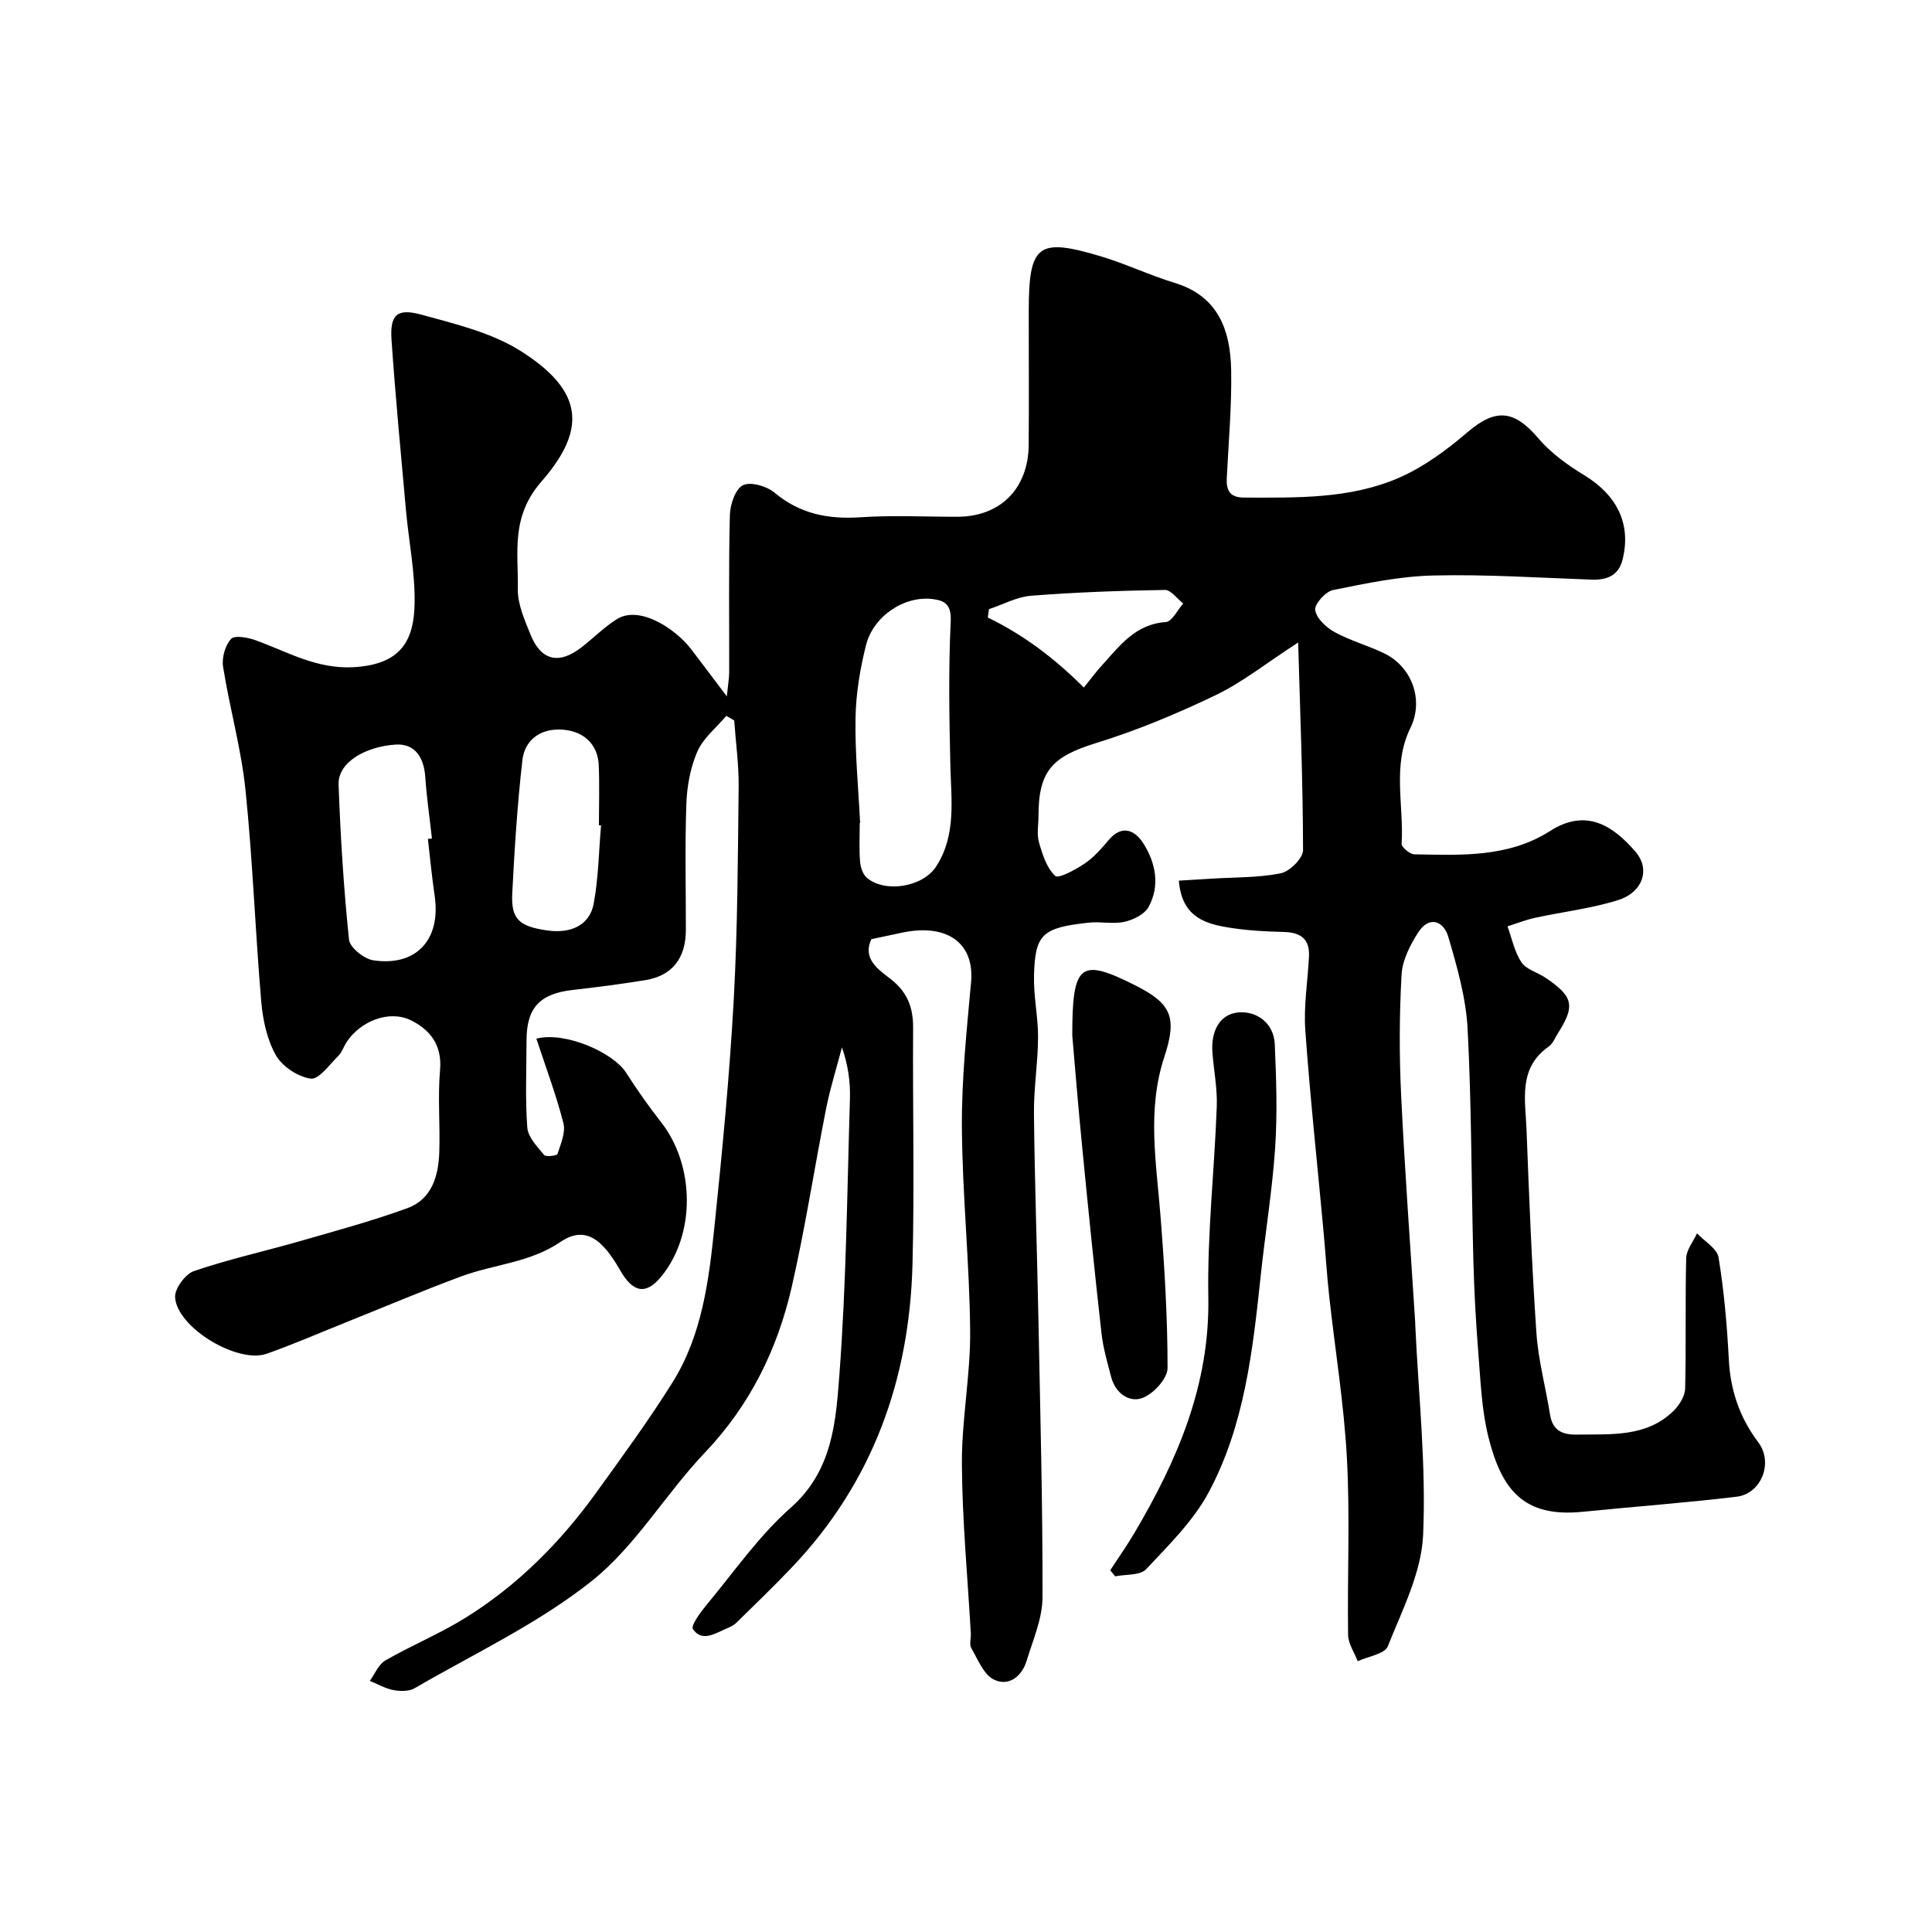 <svg enable-background="new 0 0 400 400" viewBox="0 0 400 400" xmlns="http://www.w3.org/2000/svg"><g fill="#000001"><path d="m244.07 182.33c2.45-.15 4.68-.28 6.91-.42 4.75-.3 9.59-.17 14.21-1.11 1.85-.38 4.59-3.12 4.59-4.78-.02-13.95-.58-27.9-1.01-43-6.67 4.33-11.54 8.24-17.03 10.88-8.02 3.85-16.31 7.32-24.8 9.94-9 2.78-11.93 5.7-11.93 15.04 0 1.83-.39 3.78.09 5.47.71 2.51 1.59 5.33 3.36 6.99.68.64 4.2-1.27 6.08-2.53 1.9-1.28 3.49-3.1 4.99-4.88 2.87-3.4 5.57-1.91 7.23.75 2.51 3.99 3.44 8.68 1.06 13.07-.83 1.53-3.16 2.69-5 3.1-2.38.53-5-.1-7.47.18-9.53 1.05-11.06 2.34-11.27 10.97-.11 4.26.86 8.54.84 12.8-.03 5.27-.91 10.54-.85 15.8.15 14.27.65 28.54.93 42.81.37 19.1.89 38.2.84 57.3-.01 4.39-1.98 8.82-3.29 13.15-1 3.29-3.77 5.37-6.79 3.87-2.13-1.06-3.32-4.19-4.68-6.55-.43-.75-.02-1.96-.08-2.96-.66-11.7-1.78-23.4-1.85-35.1-.06-9.19 1.79-18.39 1.71-27.58-.13-14.04-1.61-28.07-1.71-42.11-.07-10.03.99-20.08 1.9-30.08.73-8-4.83-12.2-14.17-10.28-2.07.43-4.14.88-6.48 1.38-1.88 4.1 1.46 6.28 4 8.25 3.46 2.69 4.68 5.89 4.65 10.12-.11 16.33.3 32.67-.13 49-.63 23.89-8.3 45.19-25.02 62.74-3.72 3.91-7.61 7.66-11.47 11.44-.56.55-1.36.89-2.1 1.21-2.32.99-4.98 2.82-6.87.08-.49-.7 1.57-3.5 2.83-5.02 5.68-6.83 10.83-14.29 17.42-20.11 8.67-7.65 9.34-17.79 10.08-27.57 1.43-18.98 1.6-38.05 2.18-57.08.1-3.44-.35-6.89-1.65-10.67-1.1 4.21-2.42 8.37-3.27 12.63-2.44 12.31-4.33 24.74-7.13 36.97-2.96 12.92-8.63 24.49-17.99 34.32-8.16 8.56-14.33 19.34-23.43 26.58-11.1 8.83-24.3 15.01-36.68 22.2-1.16.67-2.97.64-4.38.37-1.68-.32-3.25-1.24-4.87-1.9 1.05-1.44 1.79-3.42 3.21-4.23 5.47-3.14 11.36-5.57 16.7-8.9 10.72-6.69 19.52-15.54 26.9-25.76 5.44-7.54 10.95-15.06 15.87-22.93 6.13-9.81 7.52-21.14 8.68-32.34 1.61-15.53 3.11-31.09 3.97-46.67.82-14.74.86-29.53 1.03-44.3.05-4.57-.6-9.15-.92-13.72-.55-.32-1.09-.63-1.64-.95-2.06 2.45-4.78 4.6-6 7.41-1.46 3.34-2.14 7.22-2.27 10.9-.31 8.66-.09 17.33-.1 26-.01 5.89-2.83 9.5-8.36 10.4-5 .82-10.04 1.47-15.07 2.04-6.83.77-9.56 3.69-9.56 10.5 0 6-.29 12.02.16 17.99.15 1.99 2.06 3.95 3.48 5.67.36.44 2.65.17 2.77-.2.67-2.07 1.72-4.46 1.23-6.38-1.51-5.9-3.67-11.63-5.6-17.5 5.94-1.52 15.89 2.82 18.62 7.11 2.22 3.47 4.59 6.86 7.14 10.1 7.12 9.04 7.22 23.37.1 32.04-3.24 3.95-5.91 3.28-8.55-1.35-3.81-6.69-7.39-9.16-12.35-5.79-6.32 4.29-13.72 4.6-20.48 7.1-8.08 2.99-16.01 6.37-24.01 9.57-5.43 2.17-10.8 4.52-16.31 6.46-6.03 2.12-18.56-5.42-18.96-11.68-.11-1.79 2.12-4.83 3.91-5.44 7.19-2.45 14.65-4.1 21.97-6.2 7.43-2.14 14.92-4.17 22.18-6.81 5.11-1.86 6.48-6.68 6.64-11.64.19-5.66-.34-11.37.16-16.99.46-5.19-2.15-8.4-6.06-10.29-4.54-2.2-10.45.22-13.26 4.48-.63.96-.99 2.15-1.77 2.93-1.81 1.78-4.01 4.9-5.67 4.68-2.64-.36-5.88-2.49-7.21-4.81-1.85-3.24-2.72-7.31-3.05-11.11-1.25-14.61-1.76-29.3-3.27-43.88-.88-8.55-3.28-16.93-4.63-25.45-.3-1.86.41-4.43 1.64-5.78.74-.82 3.51-.31 5.13.28 6.56 2.38 12.57 5.96 20.11 5.57 10.13-.52 12.65-5.69 12.77-13.31.1-6.35-1.2-12.72-1.78-19.09-1.06-11.79-2.19-23.58-3-35.39-.35-5.16 1.12-6.59 6.16-5.21 7.03 1.93 14.49 3.7 20.53 7.5 13.22 8.34 13.7 16.33 4.34 27.07-6.4 7.35-4.75 14.66-4.88 22.28-.05 3.1 1.4 6.32 2.59 9.31 2.19 5.5 5.92 6.37 10.64 2.69 2.46-1.92 4.69-4.19 7.31-5.82 4.67-2.9 12.12 2.02 15.33 6.22 2.23 2.91 4.42 5.84 7.4 9.78.26-2.56.48-3.77.49-4.98.03-10.83-.13-21.67.14-32.5.05-2.19 1.11-5.41 2.69-6.22 1.57-.8 4.94.17 6.56 1.53 5.3 4.43 11.15 5.54 17.84 5.09 6.64-.44 13.33-.09 19.99-.1 8.9 0 14.72-5.81 14.79-14.91.07-9.17.01-18.33.01-27.5 0-13.98 1.81-15.45 15.01-11.48 5.13 1.54 10.03 3.89 15.16 5.45 9.13 2.77 11.59 9.88 11.74 18.12.13 7.43-.54 14.87-.91 22.3-.13 2.62.67 4.05 3.62 4.05 10.87.01 21.88.32 32.03-4.1 5.11-2.23 9.85-5.72 14.12-9.38 5.84-5.01 9.66-4.75 14.72 1.19 2.61 3.06 6.07 5.56 9.54 7.67 6.78 4.13 9.77 10.12 7.9 17.52-.82 3.23-3.22 4.2-6.38 4.09-10.93-.39-21.88-1.12-32.8-.86-6.95.16-13.92 1.63-20.77 3.02-1.54.31-3.85 2.91-3.67 4.13.25 1.71 2.26 3.6 3.98 4.55 3.26 1.79 6.94 2.79 10.31 4.42 5.73 2.77 8.25 9.67 5.43 15.42-3.83 7.81-1.33 16.01-1.83 24.01-.04.7 1.71 2.16 2.65 2.18 9.67.17 19.43.71 28.14-4.86 7.56-4.83 13.15-.87 17.62 4.31 3.16 3.66 1.52 8.43-3.63 10.04-5.55 1.74-11.43 2.41-17.14 3.65-1.94.42-3.81 1.17-5.72 1.77.92 2.51 1.45 5.28 2.89 7.45.98 1.47 3.26 2.05 4.89 3.13 5.85 3.92 6.29 5.84 2.69 11.51-.61.96-1.06 2.19-1.94 2.8-6.38 4.49-4.82 11.08-4.59 17.22.54 14.04 1.09 28.09 2.05 42.1.39 5.65 1.92 11.22 2.81 16.84.53 3.34 2.54 4.23 5.61 4.18 7.04-.12 14.3.59 19.94-4.88 1.21-1.18 2.39-3.07 2.43-4.66.23-8.99-.01-18 .22-26.99.04-1.73 1.46-3.43 2.24-5.14 1.55 1.66 4.16 3.14 4.46 5 1.14 6.95 1.75 14.02 2.12 21.07.33 6.43 2.24 12.07 6.12 17.22 3.14 4.17.63 10.63-4.5 11.24-10.6 1.27-21.26 2.05-31.88 3.12-12.23 1.23-16.76-4.56-19.49-15.4-1.43-5.67-1.64-11.67-2.11-17.54-.52-6.42-.86-12.86-1.03-19.3-.42-15.93-.36-31.89-1.19-47.79-.34-6.39-2.17-12.79-3.99-18.99-.96-3.28-3.93-4.49-6.22-.95-1.69 2.6-3.29 5.76-3.46 8.75-.47 8.31-.49 16.67-.09 24.99.75 15.67 1.92 31.32 2.91 46.98.01.17 0 .33.01.5.67 14.53 2.28 29.1 1.63 43.57-.35 7.8-4.32 15.53-7.31 23.03-.64 1.6-4.08 2.09-6.23 3.09-.69-1.81-1.96-3.62-1.99-5.45-.18-12.16.41-24.35-.24-36.48-.6-11.27-2.45-22.47-3.68-33.71-.48-4.42-.76-8.86-1.16-13.28-1.28-13.9-2.78-27.78-3.78-41.69-.36-5.05.5-10.17.76-15.27.18-3.56-1.61-5-5.13-5.1-4.1-.11-8.25-.33-12.27-1.05-4.63-.84-8.97-2.46-9.54-9.58zm-65.99-11.92c-.03 0-.05 0-.08 0 0 2.66-.15 5.34.07 7.99.09 1.18.59 2.68 1.45 3.38 3.8 3.14 11.55 1.87 14.3-2.38 4.2-6.49 3.11-13.78 2.94-20.97-.23-9.88-.4-19.79.07-29.66.17-3.49-1.03-4.42-3.79-4.75-5.81-.69-12.23 3.5-13.76 9.62-1.22 4.88-2.07 9.97-2.15 14.99-.13 7.25.59 14.52.95 21.78zm-89.49 3.29.84-.09c-.47-4.24-1.09-8.47-1.38-12.73-.27-4.05-2.13-7-6.19-6.72-6.07.41-11.93 3.59-11.76 8.3.39 10.71 1.05 21.42 2.16 32.08.17 1.65 3.14 4.01 5.07 4.29 8.92 1.3 14-4.36 12.66-13.38-.58-3.91-.94-7.84-1.4-11.75zm35.85-2.8c-.15-.01-.29-.02-.44-.03 0-4.16.14-8.33-.04-12.48-.2-4.48-3.39-7.31-8.2-7.35-4.22-.04-7.15 2.41-7.6 6.32-1.05 9.14-1.63 18.35-2.1 27.54-.28 5.38 1.38 6.89 7.17 7.73 4.99.73 8.86-1.09 9.69-5.55.99-5.31 1.05-10.78 1.52-16.18zm99.96-28.55c1.38-1.71 2.44-3.16 3.65-4.49 3.7-4.06 6.96-8.64 13.32-9.07 1.28-.09 2.41-2.5 3.61-3.84-1.27-.98-2.55-2.83-3.81-2.81-9.23.15-18.47.48-27.67 1.2-2.97.23-5.83 1.82-8.74 2.78-.08.58-.17 1.16-.25 1.73 7.36 3.57 13.74 8.36 19.89 14.5z"/><path d="m222 214.37c0-14.98 1.69-16.06 13.03-10.37 7.5 3.77 8.74 6.62 6.02 14.86-3.59 10.87-1.66 21.8-.79 32.77.83 10.52 1.48 21.08 1.47 31.62 0 2.16-2.95 5.38-5.23 6.2-2.76 1-5.59-1.05-6.45-4.37-.77-2.97-1.65-5.95-1.99-8.98-1.43-12.71-2.72-25.43-3.96-38.16-.85-8.49-1.53-17.02-2.1-23.57z"/><path d="m229.86 325.11c1.66-2.55 3.42-5.04 4.97-7.66 8.91-15.08 15.66-30.68 15.34-48.86-.23-13.16 1.27-26.35 1.75-39.53.14-3.74-.64-7.51-.91-11.28-.29-4.1 1.38-7.82 5.4-8.17 3.74-.32 7.33 2.15 7.52 6.61.31 7.17.55 14.38.07 21.52-.6 8.81-2.05 17.56-2.98 26.35-1.64 15.43-3.33 30.96-10.76 44.85-3.18 5.95-8.28 10.95-12.97 15.95-1.25 1.33-4.23 1.03-6.41 1.47-.34-.4-.68-.83-1.02-1.25z"/></g></svg>
